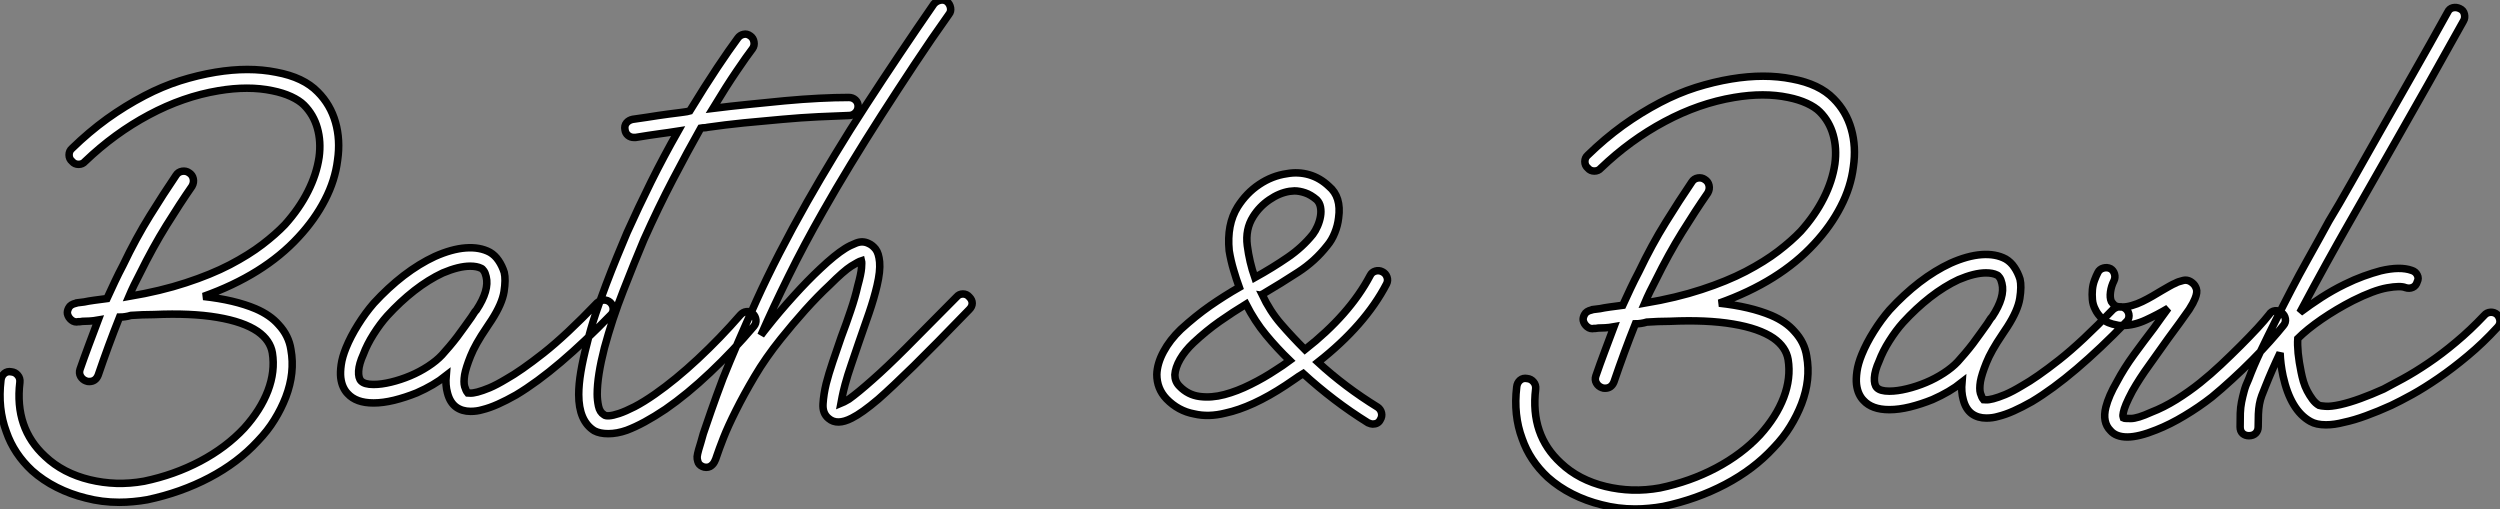 <?xml version="1.0" standalone="no"?>
<svg xmlns="http://www.w3.org/2000/svg" viewBox="-0.084 -11.999 332.687 67.734"><rect x="-0.084" y="-11.999" width="332.687" height="67.734" fill="#808080" stroke="none"/><path d="M42.84-43.23L42.84-43.23Q44.52-41.55 45.19-39.20Q45.86-36.85 45.47-34.16L45.47-34.16Q45.14-31.47 43.79-28.87Q42.45-26.26 40.26-23.91L40.26-23.91Q35.62-18.87 27.61-16.02L27.61-16.02Q31.75-15.57 34.55-14.39L34.55-14.39Q36.51-13.55 37.63-12.26L37.63-12.26Q38.98-10.81 39.26-8.96L39.26-8.96Q39.82-5.88 38.58-2.63L38.58-2.63Q37.97-1.06 37.07 0.39Q36.18 1.85 34.83 3.25L34.83 3.25Q32.20 6.10 28.42 8.09Q24.64 10.08 20.16 11.03L20.16 11.03Q19.21 11.20 18.28 11.28Q17.36 11.37 16.41 11.37L16.41 11.37Q14.11 11.37 11.98 10.81L11.98 10.81Q9.91 10.30 8.09 9.38Q6.27 8.46 4.82 7.17L4.82 7.17Q2.41 4.93 1.40 2.02L1.40 2.02Q0.22-1.12 0.67-4.87L0.67-4.87Q0.73-5.43 1.12-5.77Q1.51-6.10 2.07-5.99L2.07-5.99Q2.58-5.94 2.91-5.54Q3.25-5.15 3.19-4.59L3.19-4.59Q2.46 1.51 6.55 5.26L6.55 5.26Q7.73 6.38 9.24 7.17Q10.75 7.95 12.49 8.37Q14.22 8.79 16.04 8.85Q17.86 8.90 19.71 8.57L19.71 8.57Q23.74 7.73 27.19 5.91Q30.63 4.09 33.04 1.51L33.04 1.51Q35.22-0.90 36.20-3.47Q37.18-6.05 36.79-8.51L36.79-8.51Q36.51-10.19 34.83-11.37L34.83-11.37Q32.93-12.66 29.46-13.24Q25.98-13.83 21.06-13.61L21.06-13.61Q20.27-13.61 19.49-13.58Q18.70-13.55 17.98-13.50L17.98-13.50Q17.58-13.38 17.22-13.33Q16.86-13.27 16.46-13.27L16.46-13.27Q15.68-11.31 14.98-9.41Q14.28-7.50 13.61-5.54L13.61-5.54Q13.27-4.70 12.43-4.70L12.43-4.70Q12.15-4.70 12.04-4.76L12.04-4.76Q11.54-4.93 11.28-5.38Q11.03-5.82 11.20-6.33L11.20-6.33Q11.76-7.95 12.38-9.60Q12.99-11.26 13.61-12.88L13.61-12.88Q12.99-12.77 12.43-12.74Q11.87-12.71 11.54-12.71L11.54-12.71Q11.31-12.66 11.17-12.66Q11.03-12.66 10.98-12.66L10.98-12.66Q10.47-12.54 10.05-12.88Q9.63-13.22 9.52-13.72L9.52-13.72Q9.46-14.06 9.69-14.50Q9.91-14.95 10.64-15.12L10.64-15.12Q10.70-15.18 10.86-15.18L10.86-15.18Q11.14-15.23 11.76-15.29L11.76-15.29Q12.26-15.40 13.05-15.51Q13.83-15.62 14.78-15.74L14.78-15.74Q15.29-16.86 15.82-17.98Q16.35-19.10 16.91-20.16L16.91-20.16Q18.65-23.80 20.50-26.77Q22.34-29.74 23.97-32.14L23.97-32.14Q24.25-32.59 24.78-32.68Q25.31-32.76 25.70-32.48L25.70-32.48Q26.15-32.20 26.26-31.70Q26.38-31.19 26.10-30.69L26.10-30.69Q24.47-28.34 22.68-25.45Q20.89-22.57 19.15-19.04L19.15-19.04Q18.76-18.31 18.40-17.56Q18.03-16.80 17.70-16.02L17.70-16.02Q21.95-16.74 25.28-17.84Q28.62-18.93 31.14-20.24Q33.66-21.56 35.45-22.93Q37.24-24.30 38.47-25.59L38.47-25.59Q40.38-27.72 41.52-29.99Q42.67-32.26 43.01-34.55L43.01-34.55Q43.29-36.62 42.78-38.42Q42.28-40.21 40.99-41.50L40.99-41.50Q40.38-42.11 39.28-42.62Q38.19-43.12 36.79-43.40L36.79-43.40Q33.60-44.07 29.62-43.40L29.62-43.40Q24.92-42.62 20.36-40.18Q15.79-37.74 11.87-33.99L11.87-33.99Q11.54-33.60 11.00-33.60Q10.47-33.60 10.14-33.99L10.14-33.99Q9.74-34.33 9.74-34.86Q9.74-35.39 10.14-35.73L10.14-35.73Q12.38-37.91 14.78-39.65Q17.19-41.38 19.77-42.73L19.77-42.73Q22.12-43.96 24.50-44.72Q26.88-45.47 29.23-45.86L29.23-45.86Q33.66-46.59 37.30-45.86L37.30-45.86Q40.94-45.19 42.84-43.23ZM81.76-15.23L81.76-15.23Q82.15-14.84 82.15-14.34Q82.15-13.83 81.76-13.50L81.76-13.50Q78.34-9.97 75.18-7.28Q72.02-4.59 69.22-2.91L69.22-2.91Q67.93-2.18 66.81-1.68Q65.69-1.18 64.74-0.95L64.74-0.95Q64.01-0.73 63.17-0.73L63.17-0.73Q62.05-0.73 61.26-1.29L61.26-1.29Q60.42-1.90 60.09-3.19L60.09-3.19Q59.81-4.20 59.92-5.49L59.92-5.49Q58.30-4.20 56-3.19L56-3.19Q54.49-2.58 53.00-2.21Q51.52-1.85 50.29-1.85L50.29-1.85L50.23-1.85Q47.94-1.85 46.82-3.08L46.82-3.08Q46.48-3.42 46.23-3.95Q45.98-4.48 45.89-5.21Q45.81-5.94 45.95-6.94Q46.09-7.95 46.59-9.18L46.59-9.18Q47.21-10.70 48.19-12.26Q49.17-13.83 50.29-15.12L50.29-15.12Q52.19-17.19 54.26-18.79Q56.34-20.38 58.41-21.34L58.41-21.34Q60.65-22.34 62.52-22.48Q64.40-22.62 65.74-21.90L65.74-21.90Q66.42-21.50 66.89-20.80Q67.37-20.10 67.65-19.21L67.65-19.21Q67.87-18.26 67.62-16.66Q67.37-15.06 65.97-12.88L65.97-12.88Q65.86-12.71 65.69-12.46Q65.52-12.21 65.30-11.87L65.30-11.87Q63.78-9.63 63.17-8.09Q62.55-6.55 62.38-5.60L62.38-5.60Q62.22-4.59 62.38-4.03Q62.55-3.47 62.78-3.19L62.78-3.19Q62.83-3.19 63.14-3.16Q63.45-3.14 64.09-3.30Q64.74-3.47 65.69-3.86Q66.64-4.26 67.93-5.04L67.93-5.04Q69.83-6.10 72.86-8.48Q75.88-10.86 80.02-15.18L80.02-15.18Q80.42-15.51 80.89-15.54Q81.37-15.57 81.76-15.23ZM59.36-8.23L59.36-8.23Q59.81-8.74 60.34-9.35Q60.87-9.97 61.38-10.64Q61.88-11.31 62.38-12.01Q62.89-12.71 63.28-13.27L63.28-13.27Q63.45-13.50 63.59-13.75Q63.73-14 63.95-14.22L63.95-14.22Q65.69-16.86 65.24-18.65L65.24-18.65Q65.13-19.15 64.93-19.43Q64.74-19.71 64.57-19.77L64.57-19.77Q64.01-20.05 63.11-20.05L63.11-20.05Q61.60-20.05 59.47-19.15L59.47-19.15Q57.57-18.26 55.69-16.80Q53.82-15.34 52.08-13.44L52.08-13.44Q51.13-12.38 50.26-11.00Q49.39-9.63 48.89-8.29L48.89-8.29Q48.33-7.06 48.27-6.10Q48.22-5.15 48.61-4.76L48.61-4.76Q49.06-4.31 50.23-4.31L50.23-4.31L50.29-4.31Q51.30-4.31 52.58-4.62Q53.87-4.93 55.13-5.46Q56.39-5.99 57.51-6.72Q58.63-7.45 59.36-8.23ZM113.51-42.50L113.51-42.50Q114.02-42.50 114.38-42.17Q114.74-41.83 114.74-41.33L114.74-41.33Q114.74-40.82 114.38-40.46Q114.02-40.10 113.51-40.10L113.51-40.10Q111.72-40.04 109.42-39.93Q107.13-39.82 104.61-39.59Q102.09-39.37 99.54-39.12Q96.99-38.86 94.70-38.53L94.70-38.53Q94.47-38.47 94.28-38.47Q94.08-38.47 93.80-38.42L93.80-38.42Q92.06-35.34 90.10-31.58Q88.14-27.83 86.24-23.58L86.24-23.58Q85.62-22.12 84.92-20.38Q84.22-18.65 83.50-16.80Q82.77-14.95 82.12-12.99Q81.48-11.03 80.98-9.18L80.98-9.18Q80.02-5.43 80.02-3.02L80.02-3.02Q80.02-2.24 80.19-1.43Q80.36-0.62 80.92-0.28L80.92-0.28Q81.09-0.11 81.59-0.14Q82.10-0.17 82.94-0.45Q83.78-0.73 84.98-1.34Q86.18-1.96 87.70-3.02L87.70-3.02Q90.44-4.93 93.41-7.70Q96.38-10.47 99.06-13.55L99.06-13.55Q99.40-13.94 99.88-14Q100.35-14.06 100.74-13.72L100.74-13.72Q101.08-13.38 101.14-12.91Q101.19-12.43 100.86-12.04L100.86-12.04Q98.11-8.79 95.06-5.91Q92.01-3.02 89.10-1.01L89.10-1.01Q86.18 0.95 83.94 1.79L83.94 1.79Q82.66 2.24 81.48 2.24L81.48 2.24Q80.36 2.24 79.63 1.85L79.63 1.85Q77.56 0.56 77.56-2.97L77.56-2.97Q77.56-4.31 77.84-5.99Q78.12-7.67 78.68-9.80L78.68-9.80Q79.13-11.70 79.80-13.69Q80.47-15.68 81.20-17.61Q81.93-19.54 82.66-21.31Q83.38-23.07 84-24.53L84-24.53Q85.51-27.89 87.19-31.28Q88.87-34.66 90.78-38.02L90.78-38.02Q90.10-37.91 89.49-37.83Q88.87-37.74 88.26-37.66Q87.64-37.58 86.88-37.46Q86.13-37.35 85.12-37.18L85.12-37.18L84.90-37.18Q84.45-37.18 84.11-37.46Q83.78-37.74 83.72-38.19L83.72-38.19Q83.61-38.75 83.92-39.12Q84.22-39.48 84.73-39.59L84.73-39.59Q85.85-39.76 86.66-39.87Q87.47-39.98 88.14-40.10Q88.82-40.21 89.49-40.29Q90.16-40.38 91.06-40.49L91.06-40.49Q91.34-40.54 91.64-40.57Q91.95-40.60 92.34-40.71L92.34-40.71Q94.36-44.02 95.98-46.45Q97.61-48.89 98.73-50.40L98.73-50.40Q99.01-50.79 99.48-50.90Q99.96-51.02 100.41-50.68L100.41-50.68Q100.80-50.40 100.88-49.90Q100.97-49.39 100.69-49L100.69-49Q99.96-48.05 98.59-46.03Q97.22-44.02 95.42-41.05L95.42-41.05Q97.66-41.33 100.13-41.58Q102.59-41.83 104.97-42.06Q107.35-42.28 109.54-42.39Q111.72-42.50 113.46-42.50L113.46-42.50L113.51-42.50ZM129.53-15.96L129.53-15.96Q129.92-15.57 129.92-15.12Q129.92-14.67 129.53-14.28L129.53-14.28Q124.99-9.58 122.14-6.78Q119.28-3.98 117.43-2.35L117.43-2.35Q115.25-0.50 113.90 0.17L113.90 0.17Q111.94 1.18 110.82 0.22L110.82 0.22Q109.98-0.45 110.07-1.74Q110.15-3.02 110.49-4.42L110.49-4.42Q110.82-5.71 111.36-7.31Q111.89-8.90 112.50-10.64L112.50-10.64Q113.18-12.43 113.76-14.17Q114.35-15.90 114.69-17.42L114.69-17.42Q115.14-19.04 115.19-19.80Q115.25-20.55 115.19-20.78L115.19-20.78Q114.80-20.66 113.82-20.05Q112.84-19.43 110.94-17.53L110.94-17.53Q109.37-16.07 107.69-14.20Q106.01-12.32 104.44-10.36L104.44-10.36Q102.42-7.84 100.97-5.38Q99.51-2.91 98.48-0.84Q97.44 1.23 96.82 2.80Q96.21 4.37 95.93 5.21L95.93 5.21Q95.82 5.60 95.62 5.99Q95.42 6.38 95.03 6.61L95.03 6.61Q94.81 6.72 94.53 6.72Q94.25 6.72 94.02 6.61L94.02 6.61Q93.52 6.38 93.41 5.94L93.41 5.94Q93.30 5.60 93.32 5.29Q93.35 4.98 93.52 4.37L93.52 4.37Q93.63 3.98 93.80 3.44Q93.97 2.91 94.14 2.24L94.14 2.24Q94.53 1.12 95.17-0.76Q95.82-2.63 96.77-5.15L96.77-5.15Q98.45-9.35 101.19-15.43Q103.94-21.50 107.97-28.62L107.97-28.62Q109.65-31.58 111.64-34.86Q113.62-38.14 115.81-41.50Q117.99-44.86 120.26-48.24Q122.53-51.63 124.82-54.94L124.82-54.94Q125.16-55.33 125.66-55.44Q126.17-55.55 126.56-55.27L126.56-55.27Q126.95-54.94 127.04-54.43Q127.12-53.93 126.84-53.59L126.84-53.59Q124.49-50.29 122.25-46.90Q120.01-43.51 117.85-40.15Q115.70-36.79 113.74-33.57Q111.78-30.35 110.10-27.38L110.10-27.38Q107.52-22.85 105.48-18.70Q103.43-14.56 101.81-10.86L101.81-10.86Q101.98-11.09 102.17-11.34Q102.37-11.59 102.59-11.87L102.59-11.87Q104.27-14 106.15-16.07Q108.02-18.14 109.70-19.71L109.70-19.71Q111.66-21.56 113.01-22.40L113.01-22.40Q113.62-22.79 114.49-23.13Q115.36-23.46 116.14-23.07L116.14-23.07Q116.65-22.85 117.07-22.32Q117.49-21.78 117.60-20.61L117.60-20.61Q117.71-19.38 117.26-17.47L117.26-17.47Q116.87-15.79 116.20-13.83Q115.53-11.87 114.80-9.80L114.80-9.80Q114.30-8.29 113.82-6.92Q113.34-5.54 113.01-4.31L113.01-4.31Q112.73-3.25 112.62-2.66Q112.50-2.07 112.45-1.79L112.45-1.79Q112.73-1.90 113.51-2.35L113.51-2.35Q114.69-3.19 116.65-4.93L116.65-4.93Q118.50-6.55 121.13-9.18Q123.76-11.82 127.85-15.96L127.85-15.96Q128.18-16.35 128.69-16.35Q129.19-16.35 129.53-15.96Z" fill="white" stroke="black" transform="translate(0 0) scale(1 1) translate(-0.63 43.472)"/><path d="M38.19-17.36L38.19-17.36Q35.34-11.87 29.06-6.94L29.06-6.94Q32.65-3.64 37.02-0.95L37.02-0.95Q37.41-0.67 37.52-0.20Q37.63 0.28 37.35 0.73L37.35 0.73Q37.07 1.29 36.34 1.29L36.34 1.29Q36.12 1.29 35.73 1.12L35.73 1.12Q33.38-0.34 31.22-1.99Q29.06-3.64 27.10-5.43L27.10-5.43Q26.54-5.10 25.96-4.68Q25.37-4.26 24.75-3.86L24.75-3.86Q20.33-0.95 16.74-0.17L16.74-0.17Q14.50 0.39 12.60-0.06L12.60-0.06Q10.47-0.45 8.90-2.07L8.90-2.07Q7.62-3.42 7.62-5.32L7.62-5.32Q7.67-6.78 8.51-8.34Q9.35-9.91 10.81-11.31L10.81-11.31Q12.77-13.10 14.70-14.45Q16.63-15.79 18.59-16.91L18.59-16.91Q18.20-17.98 17.84-19.21Q17.47-20.44 17.25-21.78L17.25-21.78Q16.91-25.26 18.37-27.61L18.37-27.61Q19.54-29.46 21.25-30.60Q22.96-31.75 24.92-32.03L24.92-32.03Q26.43-32.31 27.89-31.89Q29.34-31.47 30.52-30.35L30.52-30.35Q32.20-28.95 31.81-26.15L31.81-26.15Q31.70-25.14 31.30-24.16Q30.91-23.18 30.30-22.46L30.30-22.46Q28.67-20.38 26.43-18.93Q24.19-17.47 21.73-16.02L21.73-16.02Q21.67-16.02 21.67-15.99Q21.67-15.96 21.62-15.96L21.62-15.96Q22.68-13.72 24.14-12.04Q25.59-10.36 27.33-8.62L27.33-8.62Q33.26-13.27 36.01-18.48L36.01-18.48Q36.23-18.93 36.71-19.07Q37.18-19.21 37.63-18.98L37.63-18.98Q38.08-18.76 38.25-18.28Q38.42-17.81 38.19-17.36ZM20.44-26.32L20.44-26.32Q19.38-24.64 19.66-22.46Q19.94-20.27 20.66-18.20L20.66-18.20Q23.07-19.54 25.03-20.89Q26.99-22.23 28.39-23.97L28.39-23.97Q28.73-24.42 29.01-25.06Q29.29-25.70 29.40-26.35Q29.51-26.99 29.40-27.58Q29.29-28.17 28.90-28.56L28.90-28.56Q28.11-29.23 27.36-29.48Q26.60-29.74 25.93-29.74L25.93-29.74Q25.76-29.74 25.59-29.71Q25.42-29.68 25.26-29.68L25.26-29.68Q23.91-29.46 22.60-28.56Q21.28-27.66 20.44-26.32ZM23.41-5.88L23.41-5.88Q23.91-6.22 24.39-6.52Q24.86-6.83 25.31-7.17L25.31-7.17Q23.63-8.79 22.15-10.58Q20.66-12.38 19.49-14.67L19.49-14.67Q17.75-13.61 15.99-12.38Q14.22-11.14 12.49-9.52L12.49-9.52Q11.37-8.46 10.72-7.34Q10.08-6.22 10.02-5.26L10.02-5.26Q10.02-4.37 10.64-3.75L10.64-3.75Q11.76-2.58 13.33-2.38Q14.90-2.18 16.60-2.63Q18.31-3.08 20.10-3.98Q21.90-4.87 23.41-5.88Z" fill="white" stroke="black" transform="translate(146.856 0) scale(1 1) translate(-0.616 43.144)"/><path d="M42.84-43.23L42.84-43.23Q44.52-41.55 45.19-39.20Q45.86-36.85 45.47-34.16L45.47-34.16Q45.14-31.47 43.79-28.87Q42.45-26.26 40.26-23.91L40.26-23.91Q35.62-18.87 27.61-16.02L27.61-16.02Q31.75-15.57 34.55-14.39L34.55-14.39Q36.51-13.55 37.63-12.26L37.63-12.26Q38.98-10.81 39.26-8.96L39.26-8.96Q39.82-5.88 38.58-2.63L38.58-2.63Q37.97-1.06 37.07 0.39Q36.18 1.85 34.83 3.25L34.83 3.25Q32.20 6.10 28.42 8.09Q24.64 10.08 20.16 11.03L20.16 11.03Q19.21 11.20 18.28 11.28Q17.36 11.37 16.41 11.37L16.41 11.37Q14.11 11.37 11.98 10.81L11.98 10.81Q9.91 10.30 8.09 9.38Q6.27 8.46 4.82 7.17L4.82 7.17Q2.41 4.93 1.40 2.02L1.40 2.02Q0.22-1.12 0.67-4.87L0.67-4.87Q0.73-5.43 1.12-5.77Q1.51-6.10 2.07-5.99L2.07-5.99Q2.58-5.94 2.91-5.54Q3.25-5.15 3.19-4.59L3.19-4.59Q2.46 1.51 6.55 5.26L6.55 5.26Q7.73 6.38 9.24 7.17Q10.75 7.95 12.49 8.37Q14.22 8.79 16.04 8.85Q17.86 8.90 19.71 8.57L19.71 8.57Q23.74 7.73 27.19 5.91Q30.63 4.09 33.04 1.51L33.04 1.51Q35.22-0.90 36.20-3.47Q37.18-6.05 36.79-8.51L36.79-8.51Q36.51-10.19 34.83-11.37L34.83-11.37Q32.93-12.66 29.46-13.24Q25.98-13.83 21.06-13.61L21.06-13.61Q20.27-13.61 19.49-13.58Q18.70-13.55 17.98-13.50L17.98-13.50Q17.58-13.38 17.22-13.33Q16.86-13.27 16.46-13.27L16.46-13.27Q15.68-11.31 14.98-9.41Q14.28-7.50 13.61-5.54L13.61-5.54Q13.27-4.70 12.43-4.70L12.43-4.70Q12.15-4.70 12.04-4.76L12.04-4.76Q11.54-4.93 11.28-5.38Q11.03-5.82 11.20-6.33L11.20-6.33Q11.76-7.95 12.38-9.60Q12.99-11.26 13.61-12.88L13.61-12.88Q12.99-12.77 12.43-12.74Q11.87-12.71 11.54-12.71L11.54-12.71Q11.31-12.66 11.17-12.66Q11.03-12.66 10.98-12.66L10.98-12.66Q10.47-12.54 10.05-12.88Q9.63-13.22 9.52-13.72L9.52-13.72Q9.46-14.06 9.69-14.50Q9.91-14.95 10.64-15.12L10.64-15.12Q10.70-15.18 10.86-15.18L10.86-15.18Q11.14-15.23 11.76-15.29L11.76-15.29Q12.26-15.40 13.05-15.51Q13.83-15.62 14.78-15.74L14.78-15.74Q15.29-16.86 15.82-17.98Q16.35-19.10 16.91-20.16L16.91-20.16Q18.65-23.80 20.50-26.77Q22.34-29.74 23.97-32.14L23.97-32.14Q24.25-32.59 24.78-32.68Q25.31-32.76 25.70-32.48L25.70-32.48Q26.15-32.20 26.26-31.70Q26.38-31.19 26.10-30.69L26.10-30.69Q24.47-28.34 22.68-25.45Q20.89-22.57 19.15-19.04L19.15-19.04Q18.76-18.31 18.40-17.56Q18.03-16.80 17.70-16.02L17.70-16.02Q21.95-16.74 25.28-17.84Q28.62-18.93 31.14-20.24Q33.66-21.56 35.45-22.93Q37.24-24.30 38.47-25.59L38.47-25.59Q40.38-27.72 41.52-29.99Q42.67-32.26 43.01-34.55L43.01-34.55Q43.29-36.62 42.78-38.42Q42.28-40.21 40.99-41.50L40.99-41.50Q40.38-42.11 39.28-42.62Q38.19-43.12 36.79-43.40L36.79-43.40Q33.60-44.07 29.62-43.40L29.62-43.40Q24.92-42.62 20.36-40.18Q15.79-37.74 11.87-33.99L11.87-33.99Q11.54-33.60 11.00-33.60Q10.47-33.60 10.14-33.99L10.14-33.99Q9.74-34.33 9.74-34.86Q9.74-35.39 10.14-35.73L10.14-35.73Q12.38-37.91 14.78-39.65Q17.19-41.38 19.77-42.73L19.77-42.73Q22.12-43.96 24.50-44.72Q26.88-45.47 29.23-45.86L29.23-45.86Q33.66-46.59 37.30-45.86L37.30-45.86Q40.94-45.19 42.84-43.23ZM81.76-15.23L81.76-15.23Q82.15-14.84 82.15-14.34Q82.15-13.83 81.76-13.50L81.76-13.50Q78.34-9.97 75.18-7.28Q72.02-4.59 69.22-2.91L69.22-2.91Q67.93-2.18 66.81-1.68Q65.69-1.18 64.74-0.95L64.74-0.95Q64.01-0.73 63.17-0.73L63.17-0.73Q62.05-0.73 61.26-1.29L61.26-1.29Q60.42-1.90 60.09-3.19L60.09-3.19Q59.81-4.20 59.92-5.49L59.92-5.49Q58.30-4.20 56-3.19L56-3.19Q54.49-2.58 53.00-2.21Q51.52-1.85 50.29-1.85L50.29-1.85L50.23-1.85Q47.94-1.85 46.82-3.08L46.82-3.08Q46.48-3.42 46.23-3.95Q45.98-4.48 45.89-5.21Q45.81-5.94 45.95-6.94Q46.09-7.95 46.59-9.18L46.59-9.18Q47.21-10.70 48.19-12.26Q49.17-13.83 50.29-15.12L50.29-15.12Q52.19-17.19 54.26-18.79Q56.34-20.38 58.41-21.34L58.41-21.34Q60.65-22.34 62.52-22.48Q64.40-22.62 65.74-21.90L65.74-21.90Q66.42-21.50 66.89-20.80Q67.37-20.10 67.65-19.21L67.65-19.21Q67.87-18.26 67.62-16.66Q67.37-15.06 65.97-12.88L65.97-12.88Q65.86-12.71 65.69-12.46Q65.52-12.21 65.30-11.87L65.30-11.87Q63.78-9.63 63.17-8.09Q62.55-6.55 62.38-5.60L62.38-5.60Q62.22-4.59 62.38-4.03Q62.55-3.47 62.78-3.19L62.78-3.19Q62.83-3.19 63.14-3.16Q63.45-3.14 64.09-3.30Q64.74-3.47 65.69-3.86Q66.64-4.26 67.93-5.04L67.93-5.04Q69.83-6.10 72.86-8.48Q75.88-10.86 80.02-15.18L80.02-15.18Q80.42-15.51 80.89-15.54Q81.37-15.57 81.76-15.23ZM59.36-8.23L59.36-8.23Q59.81-8.74 60.34-9.35Q60.87-9.97 61.38-10.64Q61.88-11.31 62.38-12.01Q62.89-12.71 63.28-13.27L63.28-13.27Q63.45-13.50 63.59-13.75Q63.73-14 63.95-14.22L63.95-14.22Q65.69-16.86 65.24-18.65L65.24-18.65Q65.13-19.15 64.93-19.43Q64.74-19.71 64.57-19.77L64.57-19.77Q64.01-20.05 63.11-20.05L63.11-20.05Q61.60-20.05 59.47-19.15L59.47-19.15Q57.57-18.26 55.69-16.80Q53.82-15.34 52.08-13.44L52.08-13.44Q51.13-12.38 50.26-11.00Q49.39-9.63 48.89-8.29L48.89-8.29Q48.33-7.06 48.27-6.10Q48.22-5.15 48.61-4.76L48.61-4.76Q49.06-4.31 50.23-4.31L50.23-4.31L50.29-4.31Q51.30-4.31 52.58-4.62Q53.87-4.93 55.13-5.46Q56.39-5.99 57.51-6.72Q58.63-7.45 59.36-8.23ZM102.48-14.73L102.48-14.73Q102.87-14.45 102.96-13.94Q103.04-13.44 102.70-13.05L102.70-13.05Q101.98-12.15 100.88-10.92Q99.79-9.69 98.50-8.40Q97.22-7.11 95.84-5.85Q94.47-4.59 93.18-3.53L93.18-3.53Q91.45-2.18 89.54-1.04Q87.64 0.11 85.79 0.84L85.79 0.84Q83.44 1.79 81.93 1.79L81.93 1.79Q80.42 1.79 79.69 0.95L79.69 0.95Q78.57-0.17 79.07-2.18L79.07-2.18Q79.46-3.70 80.53-5.54L80.53-5.54Q81.48-7.34 82.82-9.18Q84.17-11.03 85.46-12.71L85.46-12.71Q85.96-13.44 86.44-14.08Q86.91-14.73 87.36-15.34L87.36-15.34Q85.96-14.50 84.39-13.78Q82.82-13.05 81.31-13.05L81.31-13.05Q81.14-13.05 80.95-13.05Q80.75-13.05 80.58-13.10L80.58-13.10Q79.24-13.33 78.60-13.94Q77.95-14.56 77.67-15.18L77.67-15.18Q77.34-15.79 77.28-16.49Q77.22-17.19 77.28-17.84Q77.34-18.48 77.56-19.07Q77.78-19.66 78.01-20.10L78.01-20.10Q78.23-20.55 78.74-20.69Q79.24-20.83 79.69-20.61L79.69-20.61Q80.08-20.38 80.22-19.91Q80.36-19.43 80.14-18.98L80.14-18.98Q79.80-18.31 79.69-17.53Q79.58-16.74 79.80-16.24L79.80-16.24Q79.91-16.07 80.14-15.82Q80.36-15.57 80.98-15.51L80.98-15.51L81.31-15.51Q81.87-15.51 82.54-15.71Q83.22-15.90 83.92-16.24Q84.62-16.58 85.29-16.97Q85.96-17.36 86.52-17.70L86.52-17.70Q87.08-18.03 87.53-18.28Q87.98-18.54 88.37-18.70L88.37-18.70Q88.65-18.87 89.35-19.04Q90.05-19.21 90.66-18.65L90.66-18.65Q90.94-18.42 91.11-17.95Q91.28-17.47 90.94-16.63L90.94-16.63Q90.83-16.35 90.64-15.99Q90.44-15.62 90.16-15.18L90.16-15.18Q89.60-14.39 88.90-13.41Q88.20-12.43 87.36-11.31L87.36-11.31Q86.18-9.63 84.87-7.81Q83.55-5.99 82.60-4.31L82.60-4.31Q82.04-3.25 81.76-2.58Q81.48-1.90 81.40-1.48Q81.31-1.06 81.37-0.90Q81.42-0.73 81.42-0.73L81.42-0.73Q81.54-0.67 82.40-0.67Q83.27-0.67 85.12-1.51L85.12-1.51Q86.74-2.13 88.45-3.19Q90.16-4.26 91.62-5.43L91.62-5.43Q93.02-6.55 94.39-7.84Q95.76-9.13 96.99-10.36Q98.22-11.59 99.23-12.68Q100.24-13.78 100.80-14.50L100.80-14.50Q101.08-14.95 101.58-15.01Q102.09-15.06 102.48-14.73ZM131.15-14.50L131.15-14.50Q131.49-14.11 131.52-13.64Q131.54-13.16 131.15-12.77L131.15-12.77Q129.25-10.70 127.23-9.02Q125.22-7.34 123.34-6.05Q121.46-4.76 119.84-3.86Q118.22-2.97 117.04-2.41L117.04-2.41Q115.30-1.62 113.71-1.04Q112.11-0.45 110.77-0.17L110.77-0.17Q109.48 0.17 108.36 0.17L108.36 0.17Q107.07 0.17 106.29-0.28L106.29-0.28Q103.66-1.74 102.65-6.33L102.65-6.33Q102.31-7.95 102.26-9.41L102.26-9.41Q101.14-7.06 100.30-4.93L100.30-4.93Q100.02-4.26 99.82-3.72Q99.62-3.19 99.51-2.58Q99.40-1.96 99.37-1.26Q99.34-0.56 99.34 0.45L99.34 0.45Q99.34 0.95 99.01 1.29Q98.67 1.62 98.11 1.62L98.11 1.62Q97.61 1.62 97.27 1.32Q96.94 1.01 96.94 0.45L96.94 0.45Q96.94-0.56 96.96-1.37Q96.99-2.18 97.13-2.88Q97.27-3.58 97.47-4.31Q97.66-5.04 98.06-5.88L98.06-5.88Q98.73-7.67 99.68-9.66Q100.63-11.65 101.67-13.72Q102.70-15.79 103.77-17.84Q104.83-19.88 105.81-21.62Q106.79-23.35 107.55-24.75Q108.30-26.15 108.75-26.94L108.75-26.94Q110.04-29.06 111.75-32.09Q113.46-35.11 115.50-38.72Q117.54-42.34 119.87-46.40Q122.19-50.46 124.54-54.71L124.54-54.71Q124.77-55.22 125.24-55.33Q125.72-55.44 126.17-55.22L126.17-55.22Q126.67-54.99 126.78-54.49Q126.90-53.98 126.67-53.59L126.67-53.59Q124.26-49.28 121.97-45.19Q119.67-41.10 117.60-37.49Q115.53-33.88 113.82-30.86Q112.11-27.83 110.88-25.70L110.88-25.70Q110.49-25.03 109.87-23.91Q109.26-22.79 108.44-21.34Q107.63-19.88 106.74-18.23Q105.84-16.58 104.89-14.78L104.89-14.78Q106.23-15.79 107.74-16.77Q109.26-17.75 110.88-18.54L110.88-18.54Q112.11-19.15 113.34-19.60Q114.58-20.05 115.64-20.33L115.64-20.33Q118.22-20.94 119.78-20.38L119.78-20.38Q120.29-20.22 120.51-19.77Q120.74-19.32 120.51-18.87L120.51-18.87Q120.34-18.31 119.90-18.12Q119.45-17.92 118.94-18.09L118.94-18.09Q118.27-18.37 116.51-18.06Q114.74-17.75 111.94-16.35L111.94-16.35Q109.76-15.23 107.80-13.89Q105.84-12.54 104.61-11.31L104.61-11.31Q104.55-10.53 104.66-9.35Q104.78-8.18 105.06-6.83L105.06-6.83Q105.17-6.27 105.36-5.60Q105.56-4.93 105.87-4.34Q106.18-3.75 106.57-3.22Q106.96-2.69 107.46-2.41L107.46-2.41Q107.63-2.35 108.30-2.30Q108.98-2.24 110.26-2.52L110.26-2.52Q111.50-2.80 112.95-3.33Q114.41-3.86 116.03-4.59L116.03-4.59Q117.10-5.15 118.64-5.99Q120.18-6.83 121.97-8.04Q123.76-9.24 125.66-10.84Q127.57-12.43 129.42-14.39L129.42-14.39Q129.75-14.78 130.26-14.81Q130.76-14.84 131.15-14.50Z" fill="white" stroke="black" transform="translate(201.712 0) scale(1 1) translate(-0.63 44.365)"/></svg>